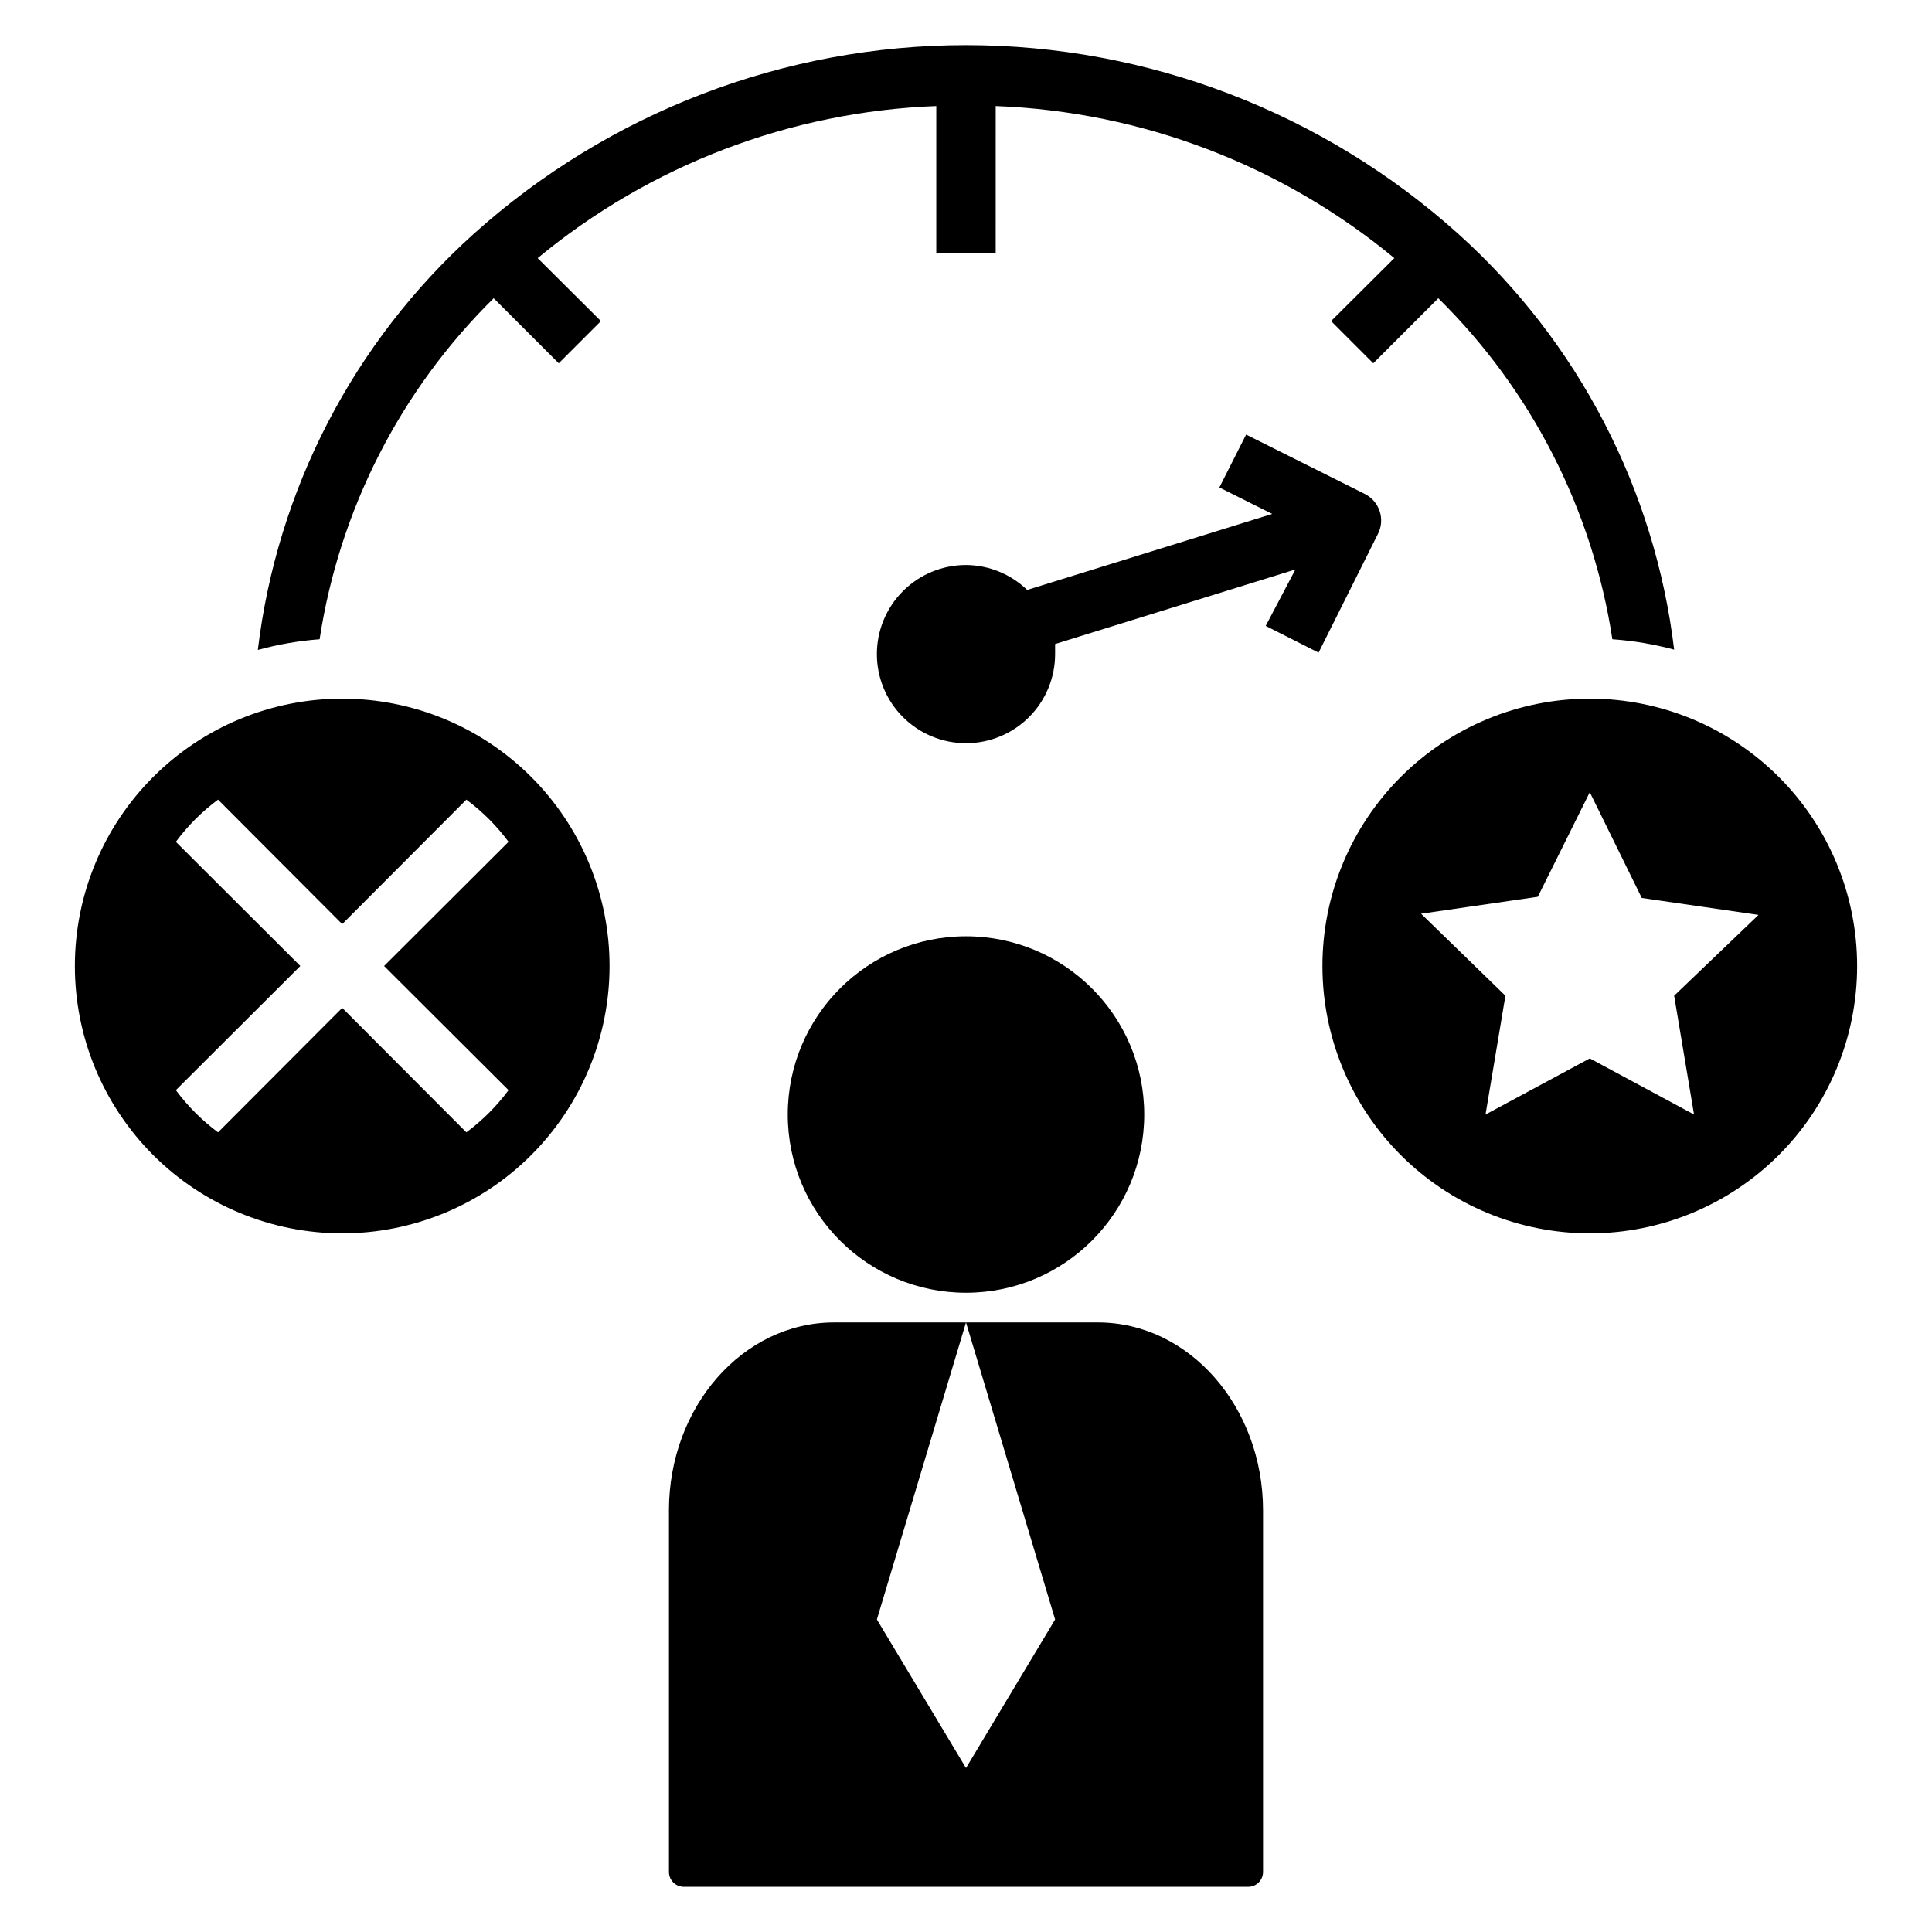 <?xml version="1.0" encoding="UTF-8"?>
<!-- Uploaded to: SVG Repo, www.svgrepo.com, Generator: SVG Repo Mixer Tools -->
<svg fill="#000000" width="800px" height="800px" version="1.1" viewBox="144 144 512 512" xmlns="http://www.w3.org/2000/svg">
 <g>
  <path d="m321.28 544.29v95.801c0 1.047 0.414 2.047 1.152 2.785 0.738 0.738 1.742 1.152 2.785 1.152h149.57-0.004c1.047 0 2.047-0.414 2.785-1.152 0.738-0.738 1.152-1.738 1.152-2.785v-95.801c0-27.473-19.602-49.832-43.77-49.832h-34.949l23.617 78.719-23.617 39.359-23.617-39.359 23.617-78.719h-34.953c-24.168 0-43.77 22.359-43.77 49.832z"/>
  <path d="m447.23 439.36c0 26.086-21.145 47.23-47.23 47.23s-47.234-21.145-47.234-47.23 21.148-47.234 47.234-47.234 47.23 21.148 47.23 47.234"/>
  <path d="m400 293.73c-6.266 0-12.273 2.488-16.699 6.918-4.43 4.426-6.918 10.434-6.918 16.699 0 6.262 2.488 12.27 6.918 16.699 4.426 4.426 10.434 6.914 16.699 6.914 6.262 0 12.27-2.488 16.699-6.914 4.426-4.43 6.914-10.438 6.914-16.699v-2.676l63.684-19.758-7.871 14.957 14.012 7.086 15.742-31.488 0.004-0.004c1.945-3.871 0.395-8.586-3.465-10.551l-31.488-15.742-7.086 14.012 14.012 7.008-64.945 20.152h0.004c-4.359-4.203-10.164-6.57-16.215-6.613z"/>
  <path d="m530.52 206.03c-35.828-32.234-82.32-50.07-130.52-50.07-48.199 0-94.688 17.836-130.52 50.07-31.762 28.609-52.07 67.766-57.152 110.21 5.356-1.465 10.84-2.414 16.375-2.832 5.234-34.309 21.414-66.008 46.129-90.371l17.238 17.238 11.18-11.18-16.766-16.688c29.824-24.68 66.953-38.848 105.64-40.305v38.969h15.742l0.004-38.969c38.688 1.457 75.816 15.625 105.64 40.305l-16.766 16.688 11.18 11.18 17.238-17.238c24.715 24.363 40.895 56.062 46.129 90.371 5.535 0.391 11.016 1.312 16.375 2.754-5.102-42.414-25.406-81.539-57.152-110.13z"/>
  <path d="m565.31 329.15c-18.793 0-36.812 7.465-50.098 20.754-13.289 13.285-20.754 31.305-20.754 50.098 0 18.789 7.465 36.809 20.754 50.098 13.285 13.285 31.305 20.75 50.098 20.75 18.789 0 36.809-7.465 50.098-20.75 13.285-13.289 20.75-31.309 20.75-50.098 0-18.793-7.465-36.812-20.75-50.098-13.289-13.289-31.309-20.754-50.098-20.754zm27.629 110.21-27.629-14.875-27.633 14.879 5.273-31.488-22.355-21.727 30.938-4.488 13.777-27.711 13.777 28.023 30.938 4.488-22.359 21.414z"/>
  <path d="m234.69 329.15c-18.793 0-36.812 7.465-50.098 20.754-13.289 13.285-20.754 31.305-20.754 50.098 0 18.789 7.465 36.809 20.754 50.098 13.285 13.285 31.305 20.75 50.098 20.75 18.789 0 36.809-7.465 50.098-20.75 13.285-13.289 20.75-31.309 20.75-50.098 0-18.793-7.465-36.812-20.75-50.098-13.289-13.289-31.309-20.754-50.098-20.754zm44.082 103.75c-3.156 4.258-6.922 8.023-11.18 11.18l-32.902-32.984-32.906 32.984c-4.258-3.156-8.023-6.922-11.18-11.18l32.984-32.902-32.984-32.906c3.156-4.258 6.922-8.023 11.18-11.18l32.906 32.984 32.906-32.984h-0.004c4.258 3.156 8.023 6.922 11.18 11.18l-32.984 32.906z"/>
 </g>
</svg>